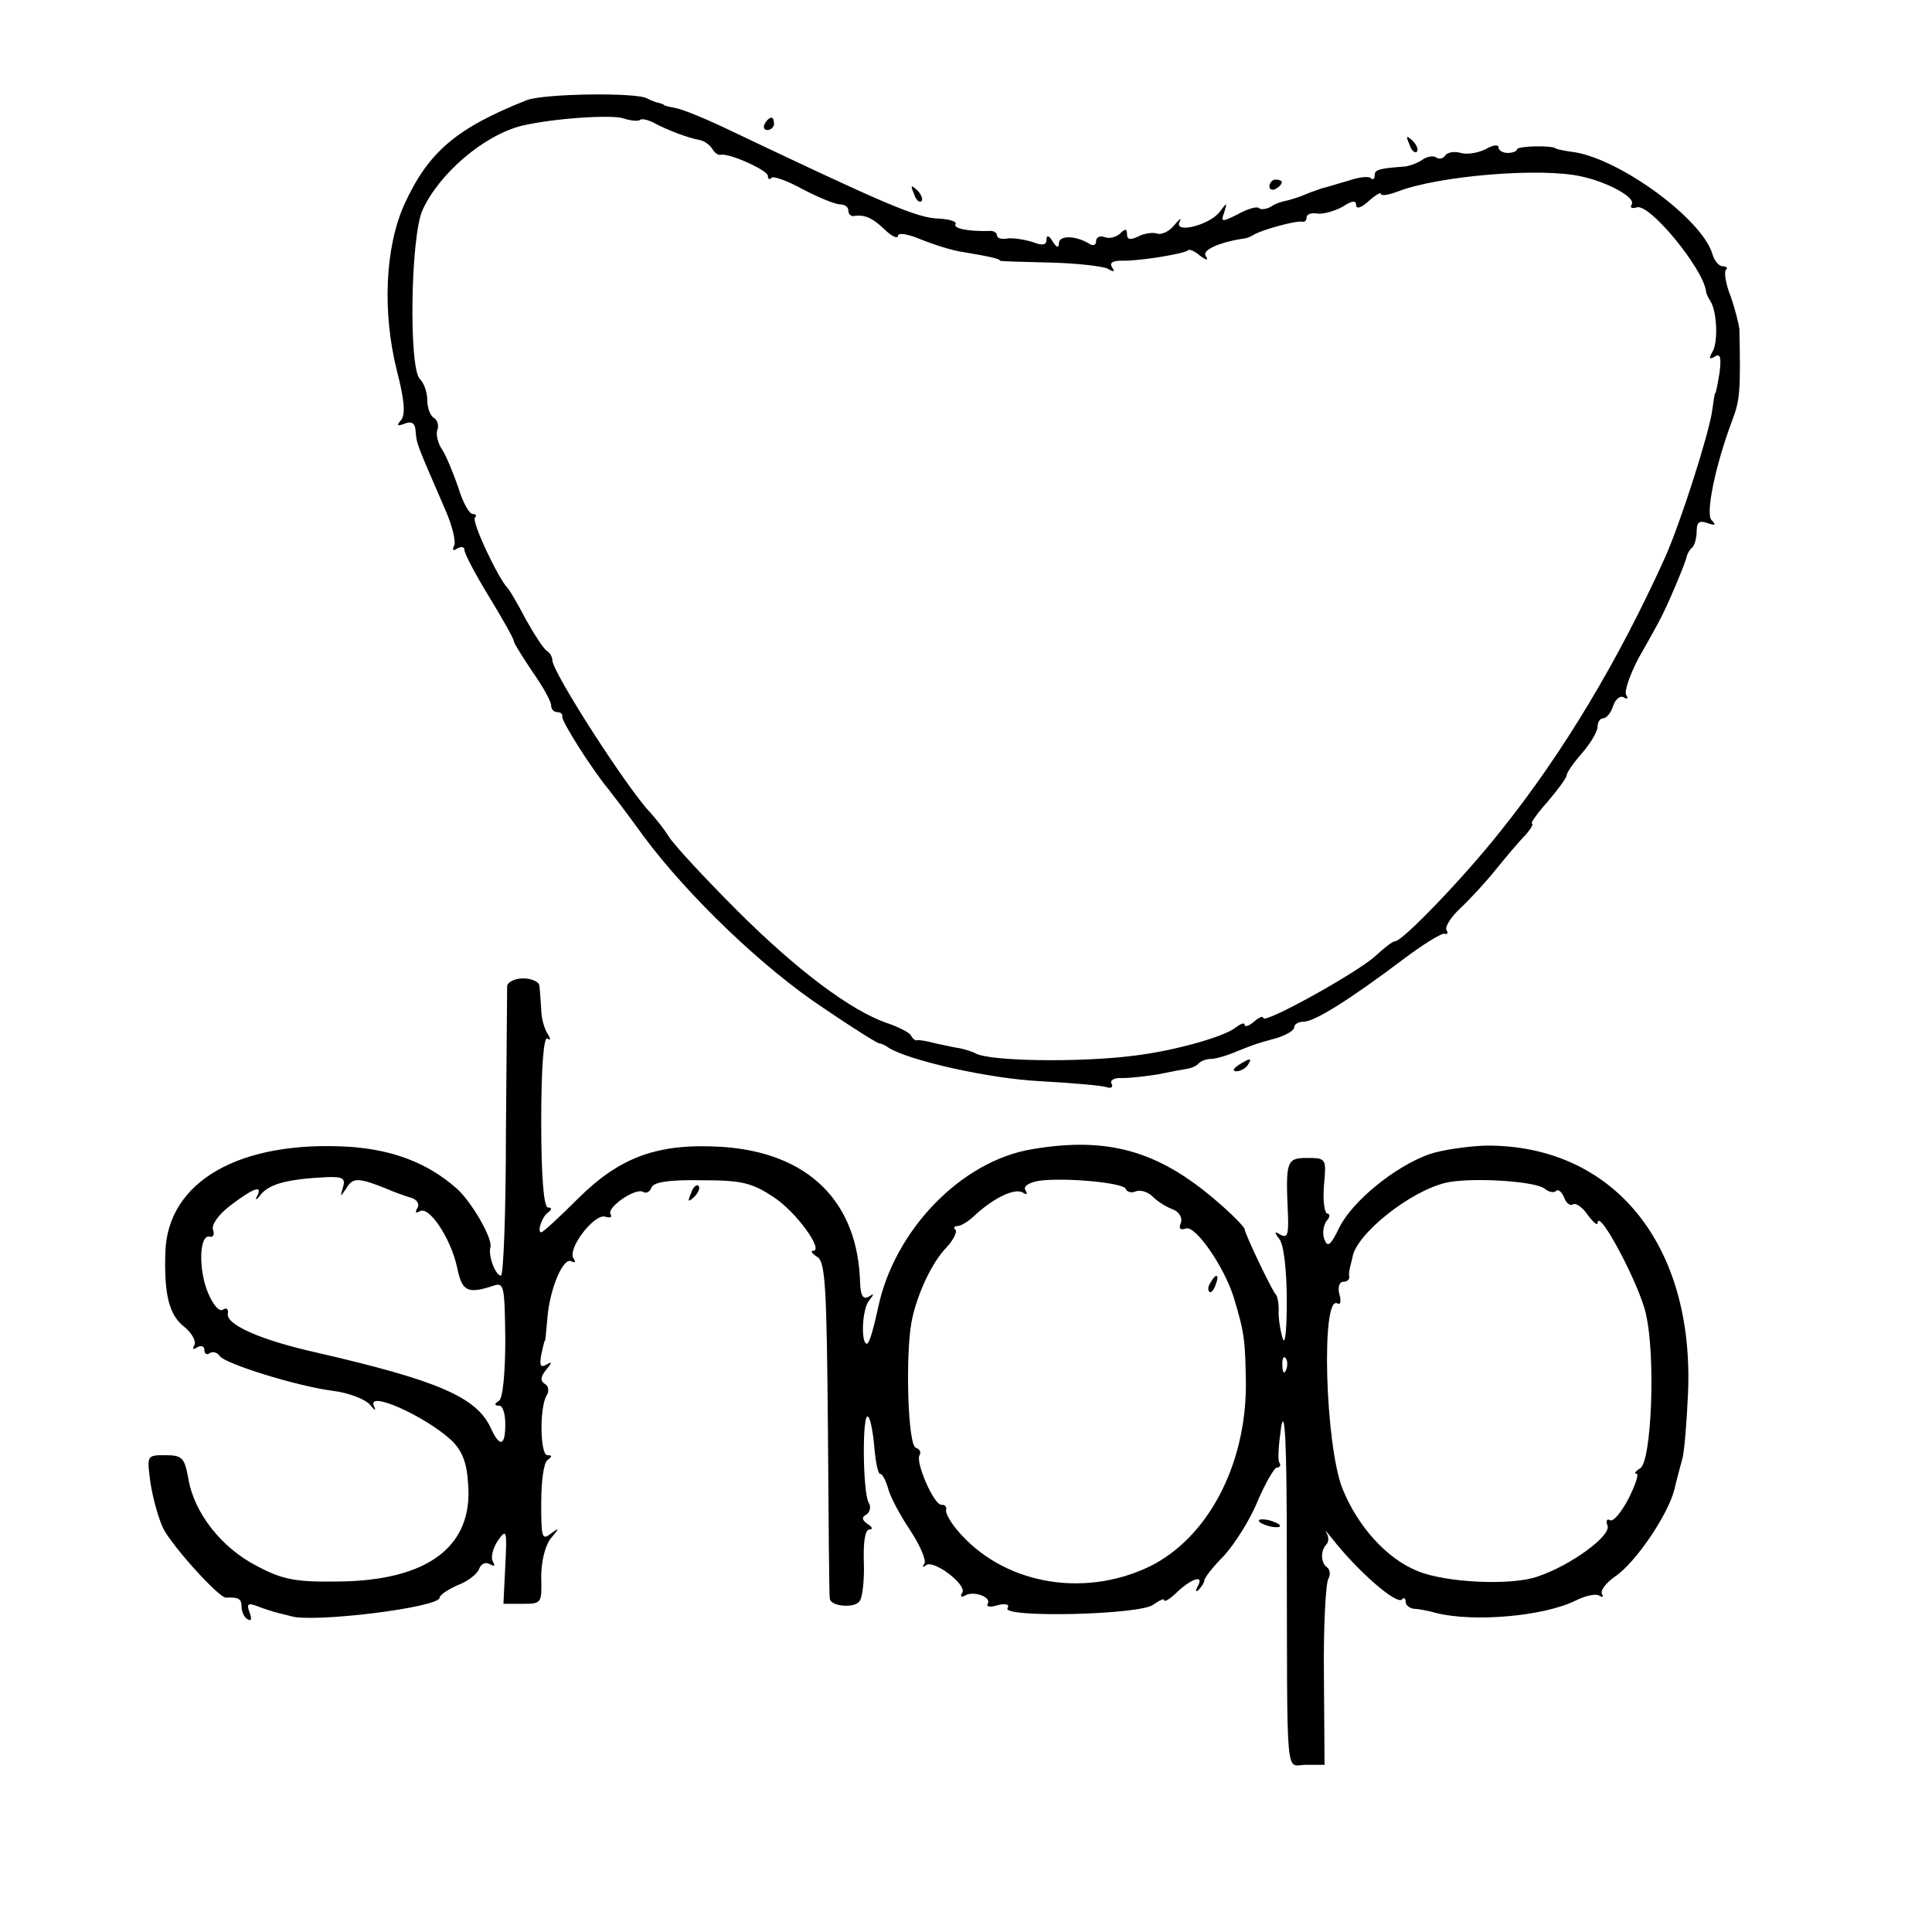 <?xml version="1.0" standalone="no"?>
<!DOCTYPE svg PUBLIC "-//W3C//DTD SVG 20010904//EN"
 "http://www.w3.org/TR/2001/REC-SVG-20010904/DTD/svg10.dtd">
<svg version="1.0" xmlns="http://www.w3.org/2000/svg"
 width="312pt" height="312pt" viewBox="0 0 312 312"
 preserveAspectRatio="xMidYMid meet">
<g transform="translate(0,312) scale(0.1,-0.1)"
fill="#000000" stroke="none">
<path d="M850 2958 c-113 -45 -158 -83 -197 -168 -31 -69 -36 -173 -12 -269
12 -46 14 -70 7 -79 -8 -9 -7 -11 6 -6 10 4 16 1 17 -10 2 -24 0 -18 48 -129
12 -27 18 -54 14 -59 -3 -7 -1 -8 5 -4 7 4 12 3 12 -2 0 -6 18 -40 40 -76 22
-36 40 -68 40 -72 0 -3 14 -25 30 -49 17 -24 30 -48 30 -54 0 -6 4 -11 10 -11
5 0 9 -3 8 -7 -2 -7 49 -87 75 -118 4 -5 30 -39 56 -75 72 -97 194 -214 291
-278 47 -32 87 -57 90 -57 3 0 10 -3 15 -7 34 -21 163 -50 245 -54 52 -3 101
-7 108 -10 7 -2 10 1 7 6 -3 5 4 10 17 9 13 0 39 3 58 6 19 4 40 8 47 9 7 1
16 5 19 9 4 4 13 7 20 7 7 0 25 5 41 12 33 13 30 12 66 22 15 5 27 12 27 17 0
5 7 9 15 9 18 0 75 36 160 100 33 25 64 44 68 42 5 -1 6 1 3 6 -3 5 7 21 22
35 15 14 41 42 57 62 17 21 38 46 48 56 9 10 14 19 11 19 -3 0 8 16 25 35 17
20 31 39 31 43 0 4 11 20 25 36 14 16 25 35 25 43 0 7 4 13 9 13 5 0 13 9 16
20 4 11 11 17 17 14 6 -4 8 -2 4 4 -3 6 6 32 20 59 15 26 31 55 35 63 11 20
42 93 43 102 1 3 4 10 9 14 4 4 7 16 7 27 0 14 5 17 18 12 12 -4 14 -3 6 5
-10 10 6 88 33 160 13 34 14 48 12 148 -1 9 -7 33 -14 53 -8 20 -11 39 -8 43
4 3 1 6 -5 6 -6 0 -14 9 -17 21 -18 56 -146 150 -221 163 -16 2 -30 5 -31 6
-7 6 -63 4 -63 -1 0 -3 -7 -6 -15 -6 -8 0 -15 4 -15 9 0 5 -9 4 -21 -3 -12 -6
-30 -9 -40 -6 -10 3 -22 1 -25 -4 -3 -5 -10 -7 -15 -3 -5 3 -15 1 -22 -4 -7
-5 -20 -10 -29 -11 -41 -3 -48 -5 -48 -14 0 -6 -3 -8 -6 -5 -3 4 -20 2 -37 -4
-18 -5 -36 -11 -42 -12 -5 -2 -18 -6 -27 -10 -9 -4 -22 -8 -30 -10 -7 -1 -19
-5 -26 -10 -7 -4 -16 -5 -19 -2 -3 3 -18 -1 -34 -10 -26 -13 -28 -13 -22 3 5
17 5 17 -8 0 -17 -21 -74 -35 -64 -15 4 7 0 5 -9 -6 -8 -10 -21 -16 -28 -13
-7 2 -21 0 -30 -5 -13 -6 -18 -5 -18 4 0 9 -3 9 -11 1 -6 -6 -18 -9 -25 -6 -8
3 -14 0 -14 -7 0 -6 -5 -8 -12 -3 -22 13 -48 13 -48 0 0 -8 -4 -7 -10 3 -6 10
-10 11 -10 3 0 -9 -7 -10 -22 -4 -13 4 -31 7 -40 6 -10 -2 -18 0 -18 5 0 4 -6
8 -12 7 -34 -1 -59 4 -55 11 3 4 -9 8 -27 9 -36 1 -86 23 -353 150 -28 13 -60
26 -70 28 -10 2 -19 4 -20 5 -2 2 -6 3 -10 4 -5 1 -12 4 -18 7 -16 10 -168 8
-195 -3z m183 -32 c3 3 13 1 24 -5 21 -11 52 -23 72 -27 8 -1 17 -8 21 -14 4
-7 10 -11 14 -10 14 3 76 -25 76 -34 0 -5 3 -7 6 -3 3 3 26 -5 51 -19 25 -13
52 -24 59 -24 8 0 14 -4 14 -10 0 -5 3 -9 8 -9 17 3 30 -2 50 -21 12 -12 22
-16 22 -11 0 6 17 3 38 -6 20 -8 51 -18 67 -20 42 -7 60 -11 60 -14 0 -1 36
-2 80 -3 44 -1 86 -6 94 -10 10 -6 12 -5 7 2 -5 8 1 11 16 11 25 -1 101 11
107 17 2 2 11 -2 19 -9 11 -8 14 -8 9 0 -6 9 22 22 63 28 3 0 10 3 15 6 13 8
68 23 78 21 4 -1 7 2 7 7 0 5 8 8 18 6 9 -1 27 4 40 11 15 10 22 11 22 3 0 -7
8 -5 20 6 11 10 20 15 20 12 0 -4 12 -2 28 4 65 25 230 39 296 24 42 -9 88
-34 81 -45 -3 -6 0 -7 8 -5 20 8 107 -98 112 -135 0 -3 3 -10 7 -16 11 -17 13
-68 3 -83 -6 -10 -4 -12 4 -7 9 6 11 -1 8 -25 -3 -19 -6 -34 -7 -34 -1 0 -3
-13 -5 -28 -5 -37 -51 -181 -76 -237 -75 -166 -165 -317 -268 -445 -58 -73
-156 -175 -168 -175 -4 0 -18 -11 -32 -24 -28 -26 -181 -111 -181 -100 0 4 -7
1 -15 -6 -8 -7 -15 -9 -15 -5 0 4 -6 2 -14 -4 -18 -15 -99 -38 -166 -46 -87
-11 -232 -9 -255 4 -5 3 -16 6 -24 8 -8 1 -26 5 -40 8 -14 4 -28 6 -30 5 -2
-1 -7 2 -10 8 -3 5 -21 14 -39 20 -58 20 -145 85 -242 182 -52 52 -102 106
-110 119 -8 13 -22 30 -30 39 -36 37 -159 228 -158 246 0 5 -4 12 -9 15 -5 3
-20 26 -34 51 -13 25 -26 47 -29 50 -15 15 -59 108 -53 114 3 3 2 6 -4 6 -5 0
-16 19 -23 43 -8 23 -19 50 -26 61 -7 10 -10 24 -8 31 3 7 1 16 -5 20 -6 3
-11 16 -11 29 0 12 -5 27 -12 34 -18 18 -15 228 4 272 27 60 100 122 161 137
51 12 144 18 163 12 12 -4 24 -5 27 -3z"/>
<path d="M1235 2920 c-3 -5 -1 -10 4 -10 6 0 11 5 11 10 0 6 -2 10 -4 10 -3 0
-8 -4 -11 -10z"/>
<path d="M2276 2887 c3 -10 9 -15 12 -12 3 3 0 11 -7 18 -10 9 -11 8 -5 -6z"/>
<path d="M2050 2819 c0 -5 5 -7 10 -4 6 3 10 8 10 11 0 2 -4 4 -10 4 -5 0 -10
-5 -10 -11z"/>
<path d="M1476 2807 c3 -10 9 -15 12 -12 3 3 0 11 -7 18 -10 9 -11 8 -5 -6z"/>
<path d="M819 1528 c0 -7 -1 -115 -2 -240 0 -126 -4 -228 -8 -228 -9 0 -21 33
-17 46 4 14 -32 76 -56 96 -46 40 -101 61 -171 66 -178 11 -295 -56 -298 -171
-2 -68 6 -101 31 -120 12 -10 19 -23 16 -29 -4 -7 -2 -8 4 -4 7 4 12 2 12 -4
0 -6 4 -9 9 -5 5 3 12 1 16 -5 8 -12 122 -48 182 -56 26 -3 54 -14 61 -23 7
-9 10 -10 6 -2 -13 27 81 -15 124 -54 18 -17 26 -36 28 -72 8 -101 -66 -156
-211 -157 -67 -1 -89 3 -130 25 -57 29 -102 86 -111 142 -6 33 -10 37 -37 37
-30 0 -30 0 -24 -45 4 -25 13 -58 21 -74 15 -29 90 -112 101 -111 20 1 25 -2
25 -14 0 -8 4 -18 10 -21 6 -4 7 1 3 11 -5 14 -3 16 13 10 10 -4 26 -9 34 -11
8 -2 17 -4 20 -5 35 -11 240 14 240 30 0 4 13 13 29 20 16 6 32 18 35 27 3 8
11 11 17 7 8 -4 9 -3 5 4 -4 7 0 22 8 34 14 20 15 17 12 -40 l-3 -62 31 0 c31
0 31 1 30 43 0 25 6 50 15 62 15 18 15 19 0 8 -14 -11 -15 -5 -15 50 0 34 4
65 10 69 8 6 8 8 0 8 -12 0 -13 78 -1 97 4 6 3 15 -3 18 -8 5 -7 12 2 23 10
12 10 14 0 8 -9 -5 -11 -1 -8 16 3 13 5 23 6 23 1 0 2 16 4 37 4 48 26 99 39
91 6 -3 7 -1 3 5 -10 16 35 74 52 67 7 -2 11 -1 8 4 -7 11 41 44 53 36 5 -3
11 1 13 7 3 9 28 13 81 12 65 0 81 -4 116 -27 37 -24 82 -87 64 -87 -5 0 -1
-5 7 -10 13 -8 15 -51 17 -277 1 -147 2 -271 3 -274 0 -13 39 -17 48 -5 5 6 8
35 7 63 -1 33 2 53 9 53 6 0 5 4 -3 9 -9 6 -10 11 -2 15 6 4 8 13 4 19 -10 16
-11 149 -1 139 4 -4 8 -26 10 -50 2 -23 6 -42 9 -42 4 0 9 -10 13 -23 3 -13
19 -43 35 -67 16 -24 27 -49 24 -55 -4 -5 -3 -7 2 -3 11 11 67 -31 59 -44 -4
-6 -2 -8 4 -5 13 9 44 -2 37 -13 -3 -5 5 -6 17 -2 12 3 19 1 15 -5 -10 -16
217 -11 236 6 10 7 17 10 17 7 0 -4 10 2 22 14 24 22 43 27 32 8 -4 -8 -3 -10
2 -5 5 5 9 12 9 15 0 4 14 22 32 40 17 19 42 58 54 88 13 30 27 54 31 54 5 0
7 4 4 8 -3 5 -1 30 3 58 6 33 9 -30 9 -191 1 -394 -3 -355 31 -355 l30 0 -1
144 c-1 79 3 149 7 156 4 7 3 15 -2 19 -10 7 -11 26 -1 37 4 4 4 12 0 19 -4 6
0 2 8 -8 41 -53 105 -109 114 -100 3 4 6 2 6 -4 0 -5 6 -10 13 -11 6 0 23 -3
37 -7 61 -15 173 -5 224 20 16 8 33 12 39 8 5 -3 7 -2 4 3 -3 6 7 18 21 28 33
22 86 100 96 141 4 17 10 39 13 50 3 11 7 59 9 106 10 240 -121 400 -326 399
-30 -1 -72 -7 -92 -14 -56 -20 -124 -76 -145 -118 -14 -29 -19 -33 -24 -20 -4
9 -2 23 3 30 6 6 6 12 2 12 -5 0 -8 20 -6 45 4 44 4 45 -27 45 -34 0 -35 -5
-31 -94 1 -29 -1 -36 -12 -30 -10 6 -11 5 -2 -7 7 -8 12 -50 12 -99 0 -52 -3
-75 -7 -60 -4 14 -7 34 -6 45 0 11 -2 22 -5 25 -6 6 -50 98 -50 105 0 3 -20
24 -46 46 -94 81 -176 104 -298 83 -114 -19 -222 -131 -248 -256 -7 -32 -14
-58 -18 -58 -10 0 -8 55 3 69 9 12 9 13 0 7 -9 -5 -13 1 -14 21 -3 133 -84
212 -224 221 -103 6 -164 -16 -233 -85 -29 -29 -55 -53 -58 -53 -7 0 1 25 11
32 7 5 6 8 0 8 -7 0 -11 50 -11 139 0 87 4 138 10 134 5 -4 6 -1 0 8 -5 8 -10
25 -10 39 -1 14 -2 31 -3 38 0 6 -12 12 -26 12 -14 0 -25 -6 -26 -12z m-265
-325 c-5 -17 -5 -17 6 -1 10 17 20 16 65 -2 11 -5 28 -11 38 -14 11 -3 15 -11
11 -17 -4 -7 -3 -9 4 -5 15 9 50 -44 60 -90 8 -39 16 -44 57 -31 19 7 20 3 21
-86 0 -54 -4 -95 -10 -99 -8 -5 -8 -8 0 -8 6 0 10 -13 10 -30 0 -36 -9 -38
-24 -5 -23 49 -86 76 -282 121 -89 20 -146 45 -142 63 1 7 -2 10 -8 6 -6 -4
-16 8 -24 27 -16 38 -14 94 2 91 6 -2 9 3 6 11 -3 8 9 25 29 40 37 28 52 33
42 14 -4 -7 0 -6 7 4 14 16 43 24 105 27 27 1 31 -2 27 -16z m1264 -3 c2 -5 9
-7 16 -4 8 3 20 -1 27 -8 8 -8 22 -17 33 -21 10 -4 16 -13 13 -22 -4 -9 -1
-12 8 -9 15 6 61 -60 77 -110 18 -59 19 -71 20 -142 0 -131 -62 -248 -156
-294 -109 -52 -239 -27 -311 60 -11 13 -19 28 -17 32 1 5 -2 8 -8 8 -12 0 -42
69 -35 80 3 5 0 10 -6 12 -13 4 -17 148 -7 203 8 43 33 97 57 121 11 12 17 25
14 28 -4 3 -2 6 3 6 6 0 19 8 30 19 30 27 63 43 76 35 6 -4 8 -3 4 4 -4 6 5
12 21 15 42 6 138 -3 141 -13z m677 0 c6 -5 15 -7 18 -3 4 3 9 -2 13 -11 3 -9
10 -14 14 -11 5 3 16 -5 24 -17 9 -12 16 -18 16 -13 1 26 68 -100 78 -147 16
-69 9 -237 -9 -249 -8 -5 -11 -9 -6 -9 4 0 -2 -18 -13 -40 -12 -23 -25 -38
-30 -35 -5 3 -7 -1 -4 -9 6 -16 -59 -64 -113 -82 -42 -15 -149 -10 -194 9 -50
20 -97 73 -121 133 -28 70 -35 315 -8 299 5 -3 6 4 3 15 -3 11 0 20 6 20 6 0
10 3 10 8 -1 4 0 10 1 15 1 4 3 11 4 16 5 37 92 107 151 121 39 9 145 3 160
-10z m-418 -292 c-3 -8 -6 -5 -6 6 -1 11 2 17 5 13 3 -3 4 -12 1 -19z"/>
<path d="M1955 1049 c-4 -6 -5 -12 -2 -15 2 -3 7 2 10 11 7 17 1 20 -8 4z"/>
<path d="M2000 1400 c-9 -6 -10 -10 -3 -10 6 0 15 5 18 10 8 12 4 12 -15 0z"/>
<path d="M1116 1193 c-6 -14 -5 -15 5 -6 7 7 10 15 7 18 -3 3 -9 -2 -12 -12z"/>
<path d="M2034 662 c4 -3 14 -7 22 -8 9 -1 13 0 10 4 -4 3 -14 7 -22 8 -9 1
-13 0 -10 -4z"/>
</g>
</svg>
